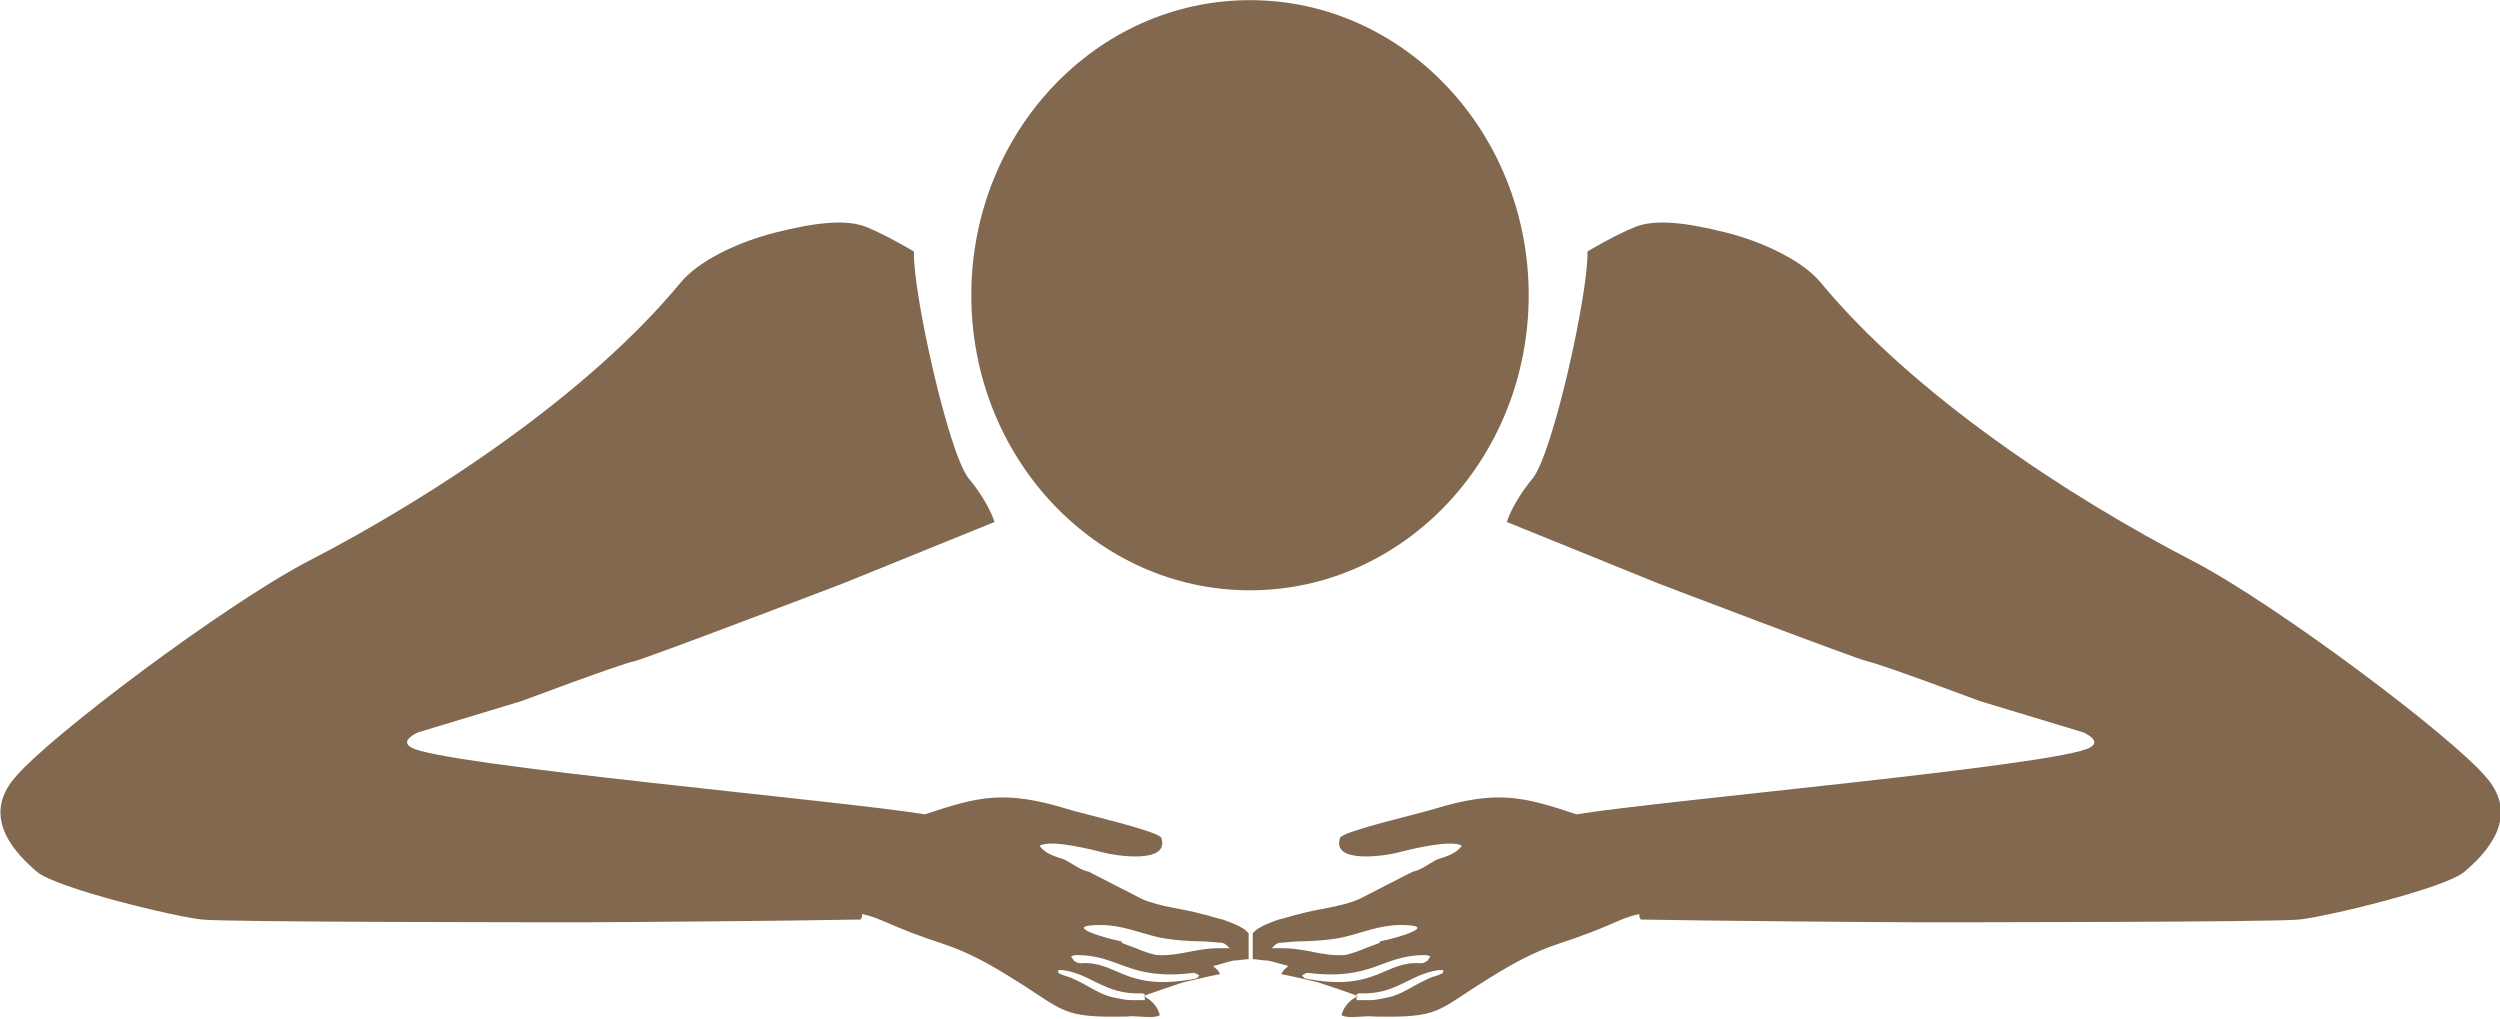 <?xml version="1.0" encoding="UTF-8"?> <svg xmlns="http://www.w3.org/2000/svg" xmlns:xlink="http://www.w3.org/1999/xlink" xml:space="preserve" width="0.206in" height="0.084in" version="1.1" style="shape-rendering:geometricPrecision; text-rendering:geometricPrecision; image-rendering:optimizeQuality; fill-rule:evenodd; clip-rule:evenodd" viewBox="0 0 18.3 7.46"> <defs> <style type="text/css"> .fil0 {fill:#82684F} </style> </defs> <g id="Layer_x0020_1">  <g id="_2274857097744"> <ellipse class="fil0" cx="9.15" cy="2.16" rx="2.04" ry="2.16"></ellipse> <path class="fil0" d="M6.3 6.73c-0.53,0.01 -1.79,0.02 -2.01,0.02 -0.27,0 -2.61,0 -2.81,-0.02 -0.2,-0.02 -1.07,-0.23 -1.21,-0.35 -0.14,-0.12 -0.42,-0.39 -0.16,-0.69 0.25,-0.3 1.53,-1.26 2.14,-1.58 0.93,-0.48 2.06,-1.23 2.73,-2.04 0.13,-0.16 0.42,-0.3 0.7,-0.37 0.28,-0.07 0.51,-0.1 0.66,-0.04 0.15,0.06 0.35,0.18 0.35,0.18 -0.01,0.29 0.25,1.47 0.4,1.66 0.15,0.18 0.19,0.32 0.19,0.32l-1.11 0.45c0,0 -1.44,0.55 -1.53,0.57 -0.1,0.02 -0.82,0.29 -0.82,0.29l-0.76 0.23c0,0 -0.14,0.06 -0.05,0.11 0.21,0.13 3.16,0.39 3.76,0.49 0.39,-0.13 0.58,-0.18 1.04,-0.04 0.09,0.03 0.66,0.16 0.69,0.21 0.07,0.2 -0.35,0.13 -0.42,0.11 -0.08,-0.02 -0.39,-0.1 -0.47,-0.05 0.04,0.06 0.12,0.08 0.18,0.1 0.06,0.03 0.12,0.08 0.18,0.09l0.39 0.2c0.14,0.06 0.3,0.07 0.44,0.11 0.05,0.01 0.1,0.03 0.15,0.04 0.03,0.01 0.11,0.04 0.14,0.06 0.02,0.01 0.03,0.02 0.05,0.04l0 0.19c-0.03,0 -0.07,0.01 -0.11,0.01 -0.05,0.01 -0.1,0.03 -0.15,0.04 0.02,0.02 0.04,0.03 0.05,0.06 -0.01,0 -0.19,0.04 -0.27,0.06 -0.09,0.03 -0.21,0.07 -0.29,0.1 0.04,0.02 0.1,0.06 0.12,0.14 -0.05,0.03 -0.17,0 -0.24,0.01 -0.49,0.01 -0.45,-0.04 -0.84,-0.28 -0.16,-0.1 -0.32,-0.19 -0.5,-0.25 -0.4,-0.13 -0.45,-0.19 -0.6,-0.22l0 0.02zm1.45 0.39c0,0 0.01,0.01 0.04,0.02 0.03,0.01 0.04,0.01 0.08,0.03 0.09,0.04 0.18,0.11 0.28,0.13 0.05,0.01 0.09,0.02 0.13,0.02 0.04,-0 0.1,-0 0.1,-0l0 -0.03c0,0 0.01,-0.02 -0.03,-0.02 -0.26,0.01 -0.36,-0.14 -0.57,-0.17 -0.01,-0 -0.02,-0 -0.03,0 -0.01,0 0,0.03 0,0.03zm0.11 -0.09c0,0 0.02,0.02 0.05,0.02 0.26,-0.02 0.32,0.2 0.8,0.12 0.01,-0 0.05,-0.01 0.05,-0.01l0.02 -0.02c0,0 -0.03,-0.02 -0.04,-0.02 -0.48,0.06 -0.54,-0.13 -0.86,-0.13 -0.02,0 -0.04,0.01 -0.04,0.01l0.02 0.03zm0.35 -0.13c0.02,0.01 0.11,0.04 0.13,0.05 0.02,0.01 0.11,0.04 0.13,0.04 0.16,0.01 0.28,-0.05 0.45,-0.05 0.02,0 0.08,0 0.08,0 0,0 -0.03,-0.04 -0.06,-0.04 -0.02,-0 -0.1,-0.01 -0.13,-0.01 -0.1,0 -0.24,-0.01 -0.33,-0.03 -0.13,-0.03 -0.27,-0.09 -0.42,-0.09 -0.31,0 0.04,0.1 0.15,0.12z"></path> <path class="fil0" d="M12.01 6.73c0.53,0.01 1.79,0.02 2.01,0.02 0.27,0 2.61,0 2.81,-0.02 0.2,-0.02 1.07,-0.23 1.21,-0.35 0.14,-0.12 0.42,-0.39 0.16,-0.69 -0.25,-0.3 -1.53,-1.26 -2.14,-1.58 -0.93,-0.48 -2.06,-1.23 -2.73,-2.04 -0.13,-0.16 -0.42,-0.3 -0.7,-0.37 -0.28,-0.07 -0.51,-0.1 -0.66,-0.04 -0.15,0.06 -0.35,0.18 -0.35,0.18 0.01,0.29 -0.25,1.47 -0.4,1.66 -0.15,0.18 -0.19,0.32 -0.19,0.32l1.11 0.45c0,0 1.44,0.55 1.53,0.57 0.1,0.02 0.82,0.29 0.82,0.29l0.76 0.23c0,0 0.14,0.06 0.05,0.11 -0.21,0.13 -3.16,0.39 -3.76,0.49 -0.39,-0.13 -0.58,-0.18 -1.04,-0.04 -0.09,0.03 -0.66,0.16 -0.69,0.21 -0.07,0.2 0.35,0.13 0.42,0.11 0.08,-0.02 0.39,-0.1 0.47,-0.05 -0.04,0.06 -0.12,0.08 -0.18,0.1 -0.06,0.03 -0.12,0.08 -0.18,0.09l-0.39 0.2c-0.14,0.06 -0.3,0.07 -0.44,0.11 -0.05,0.01 -0.1,0.03 -0.15,0.04 -0.03,0.01 -0.11,0.04 -0.14,0.06 -0.02,0.01 -0.03,0.02 -0.05,0.04l0 0.19c0.03,0 0.07,0.01 0.11,0.01 0.05,0.01 0.11,0.03 0.15,0.04 -0.02,0.02 -0.04,0.03 -0.05,0.06 0.01,0 0.19,0.04 0.27,0.06 0.09,0.03 0.21,0.07 0.29,0.1 -0.04,0.02 -0.1,0.06 -0.12,0.14 0.05,0.03 0.17,0 0.24,0.01 0.49,0.01 0.45,-0.04 0.84,-0.28 0.16,-0.1 0.32,-0.19 0.5,-0.25 0.4,-0.13 0.45,-0.19 0.6,-0.22l0 0.02zm-1.45 0.39c0,0 -0.01,0.01 -0.04,0.02 -0.03,0.01 -0.04,0.01 -0.08,0.03 -0.09,0.04 -0.18,0.11 -0.28,0.13 -0.05,0.01 -0.09,0.02 -0.13,0.02 -0.04,-0 -0.1,-0 -0.1,-0l-0 -0.03c0,0 -0.01,-0.02 0.03,-0.02 0.26,0.01 0.36,-0.14 0.57,-0.17 0.01,-0 0.02,-0 0.03,0 0.01,0 -0,0.03 -0,0.03zm-0.11 -0.09c0,0 -0.02,0.02 -0.05,0.02 -0.26,-0.02 -0.32,0.2 -0.8,0.12 -0.01,-0 -0.05,-0.01 -0.05,-0.01l-0.02 -0.02c0,0 0.03,-0.02 0.04,-0.02 0.48,0.06 0.54,-0.13 0.86,-0.13 0.02,0 0.04,0.01 0.04,0.01l-0.02 0.03zm-0.35 -0.13c-0.02,0.01 -0.11,0.04 -0.13,0.05 -0.02,0.01 -0.11,0.04 -0.13,0.04 -0.16,0.01 -0.28,-0.05 -0.45,-0.05 -0.02,0 -0.08,0 -0.08,0 0,0 0.03,-0.04 0.06,-0.04 0.02,-0 0.1,-0.01 0.13,-0.01 0.1,0 0.24,-0.01 0.33,-0.03 0.13,-0.03 0.27,-0.09 0.42,-0.09 0.31,0 -0.04,0.1 -0.15,0.12z"></path> </g> </g> </svg> 